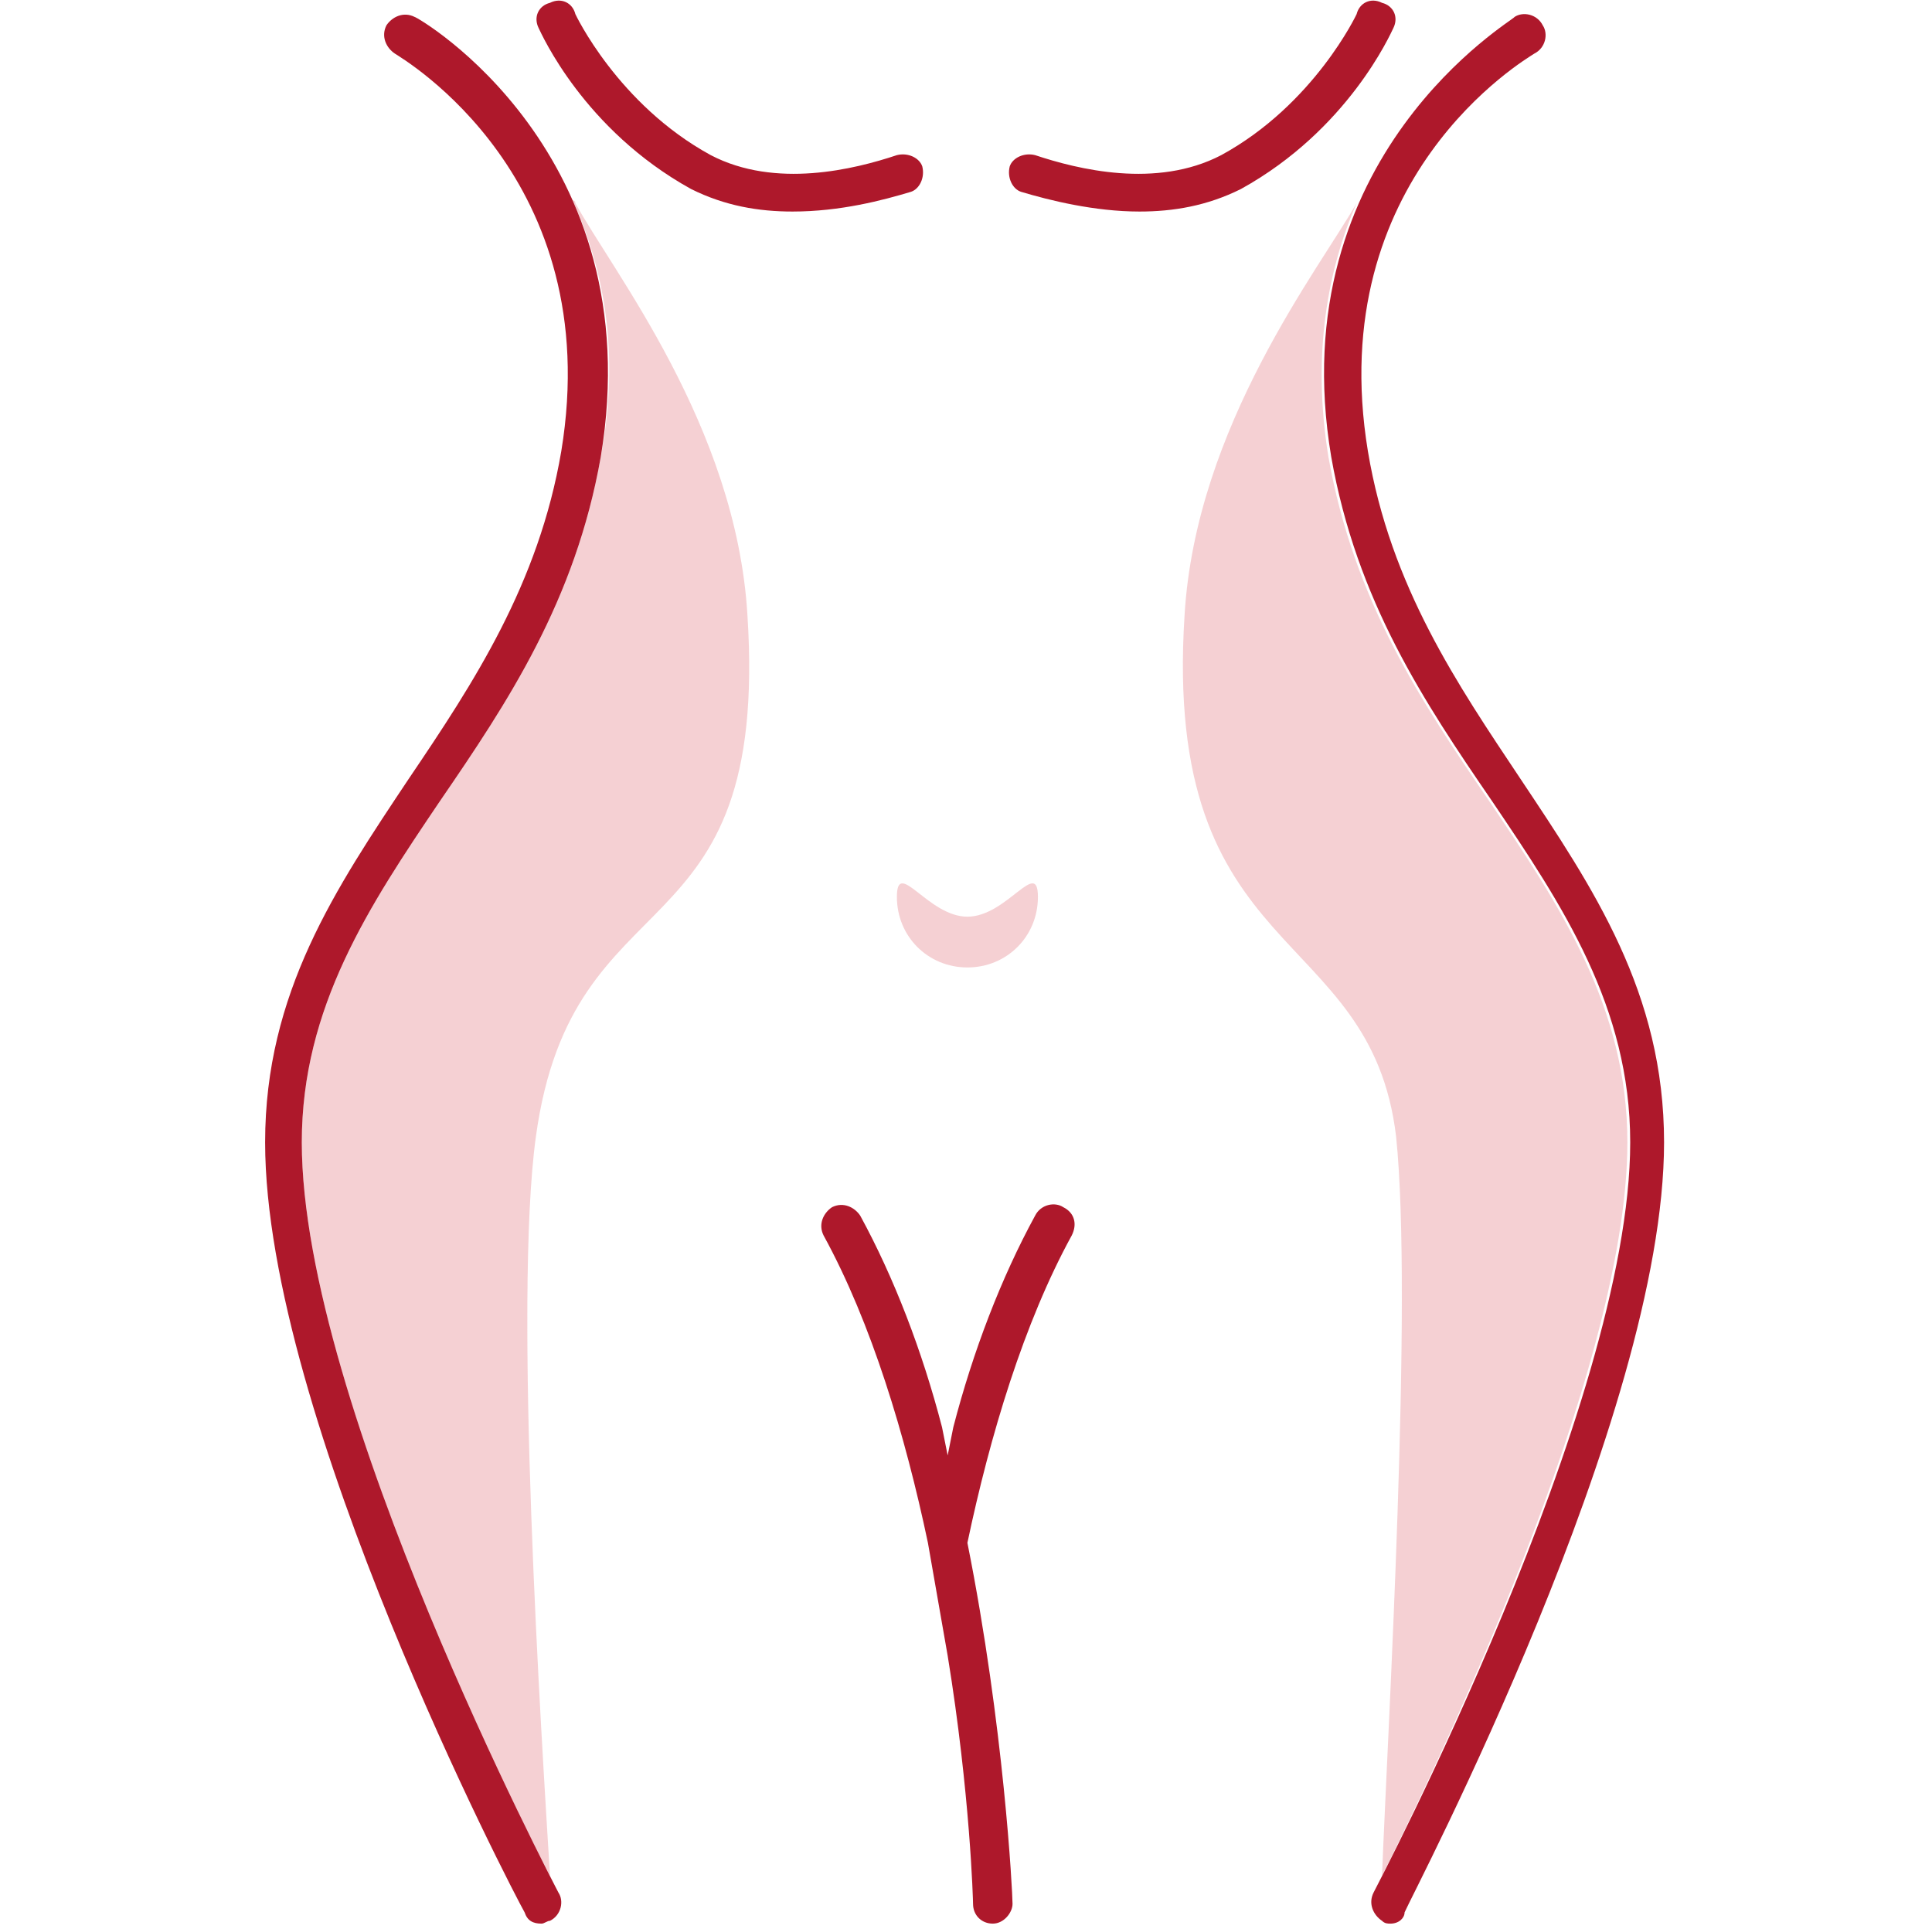 <?xml version="1.0" encoding="UTF-8"?>
<svg xmlns="http://www.w3.org/2000/svg" xmlns:xlink="http://www.w3.org/1999/xlink" version="1.1" id="Ebene_1" x="0px" y="0px" viewBox="0 0 68.5 68.4" xml:space="preserve">
<g>
	<g opacity="0.2">
		<g>
			<g>
				<path fill="#CC1424" d="M31.8,31.8c0,1.4,1.1,2.5,2.5,2.5s2.5-1.1,2.5-2.5c0-1.4-1.1,0.7-2.5,0.7S31.8,30.4,31.8,31.8z"></path>
			</g>
		</g>
	</g>
	<g>
		<path opacity="0.2" fill="#CD1423" d="M21.3,16.2c-0.9,5.1-3.3,8.7-5.7,12.2c-2.5,3.7-4.9,7.3-4.9,12.1c0,8.3,7.2,23,8.8,26    c-0.3-4.9-1.3-20.4-0.5-26.2c1.3-9.5,8.3-6.2,7.5-18.5c-0.4-6.7-4.8-12.2-6.1-14.6c0-0.1-0.1-0.1-0.1-0.1    C21.4,9.5,22,12.5,21.3,16.2z"></path>
		<path opacity="0.2" fill="#CD1423" d="M19.6,68.1C19.6,68.1,19.6,68.1,19.6,68.1C19.6,68.1,19.6,68.1,19.6,68.1    C19.6,68,19.6,68.1,19.6,68.1z"></path>
	</g>
	<g>
		<path opacity="0.2" fill="#CD1423" d="M49,68.1C49,68.1,49,68.1,49,68.1C49,68.1,49,68.1,49,68.1z"></path>
		<path opacity="0.2" fill="#CD1423" d="M49,66.5c1.6-3.2,8.7-17.7,8.7-26c0-4.8-2.4-8.4-4.9-12.1c-2.4-3.5-4.8-7.1-5.7-12.2    c-0.6-3.7,0-6.7,1-9c0,0,0,0,0,0c-1.3,2.3-5.7,7.9-6.1,14.6c-0.8,12.4,6.6,10.9,7.5,18.5C50.1,46.1,49.2,61.4,49,66.5z"></path>
	</g>
	<path fill="#AE182B" d="M37.7,42.8c-0.3-0.2-0.8-0.1-1,0.3c-1.2,2.2-2.2,4.8-2.9,7.5l-0.2,1l-0.2-1c-0.7-2.7-1.7-5.3-2.9-7.5   c-0.2-0.3-0.6-0.5-1-0.3c-0.3,0.2-0.5,0.6-0.3,1c1.7,3.1,2.9,7.1,3.7,10.9l0.7,4c0,0,0,0,0,0c0.8,4.9,0.9,8.7,0.9,8.8   c0,0.4,0.3,0.7,0.7,0.7c0,0,0,0,0,0c0.4,0,0.7-0.4,0.7-0.7c0-0.4-0.3-6.3-1.6-12.8c0.8-3.8,2-7.8,3.7-10.9   C38.2,43.4,38.1,43,37.7,42.8z"></path>
	<g>
		<path fill="#AE182B" d="M28.1,7.5c-1.2,0-2.4-0.2-3.6-0.8c-3.8-2.1-5.3-5.5-5.4-5.7c-0.2-0.4,0-0.8,0.4-0.9c0.4-0.2,0.8,0,0.9,0.4    c0,0,1.5,3.2,4.8,5c2.3,1.2,5.1,0.5,6.6,0c0.4-0.1,0.8,0.1,0.9,0.4c0.1,0.4-0.1,0.8-0.4,0.9C31.3,7.1,29.8,7.5,28.1,7.5z"></path>
	</g>
	<g>
		<path fill="#AE182B" d="M40.4,7.5c1.2,0,2.4-0.2,3.6-0.8c3.8-2.1,5.3-5.5,5.4-5.7c0.2-0.4,0-0.8-0.4-0.9c-0.4-0.2-0.8,0-0.9,0.4    c0,0-1.5,3.2-4.8,5c-2.3,1.2-5.1,0.5-6.6,0c-0.4-0.1-0.8,0.1-0.9,0.4c-0.1,0.4,0.1,0.8,0.4,0.9C37.2,7.1,38.8,7.5,40.4,7.5z"></path>
	</g>
	<g>
		<path fill="#AE182B" d="M49.3,68.2c-0.1,0-0.2,0-0.3-0.1c-0.3-0.2-0.5-0.6-0.3-1c0.1-0.2,9.1-17.3,9.1-26.6    c0-4.8-2.4-8.4-4.9-12.1c-2.4-3.5-4.8-7.1-5.7-12.2C45.4,5.5,53.7,0.7,53.7,0.6c0.3-0.2,0.8-0.1,1,0.3c0.2,0.3,0.1,0.8-0.3,1    c-0.3,0.2-7.5,4.4-5.9,14.1c0.8,4.8,3.2,8.3,5.4,11.6c2.6,3.9,5.1,7.6,5.1,12.9c0,9.7-8.9,26.6-9.2,27.3    C49.8,68,49.6,68.2,49.3,68.2z"></path>
	</g>
	<g>
		<path fill="#AE182B" d="M19.2,68.2c-0.3,0-0.5-0.1-0.6-0.4c-0.4-0.7-9.2-17.6-9.2-27.3c0-5.3,2.5-9,5.1-12.9    c2.3-3.4,4.6-6.9,5.4-11.6c1.6-9.7-5.6-13.9-5.9-14.1c-0.3-0.2-0.5-0.6-0.3-1c0.2-0.3,0.6-0.5,1-0.3c0.1,0,8.4,4.8,6.6,15.6    c-0.9,5.1-3.3,8.7-5.7,12.2c-2.5,3.7-4.9,7.3-4.9,12.1c0,9.3,9,26.4,9.1,26.6c0.2,0.3,0.1,0.8-0.3,1    C19.4,68.1,19.3,68.2,19.2,68.2z"></path>
	</g>
</g>
</svg>
